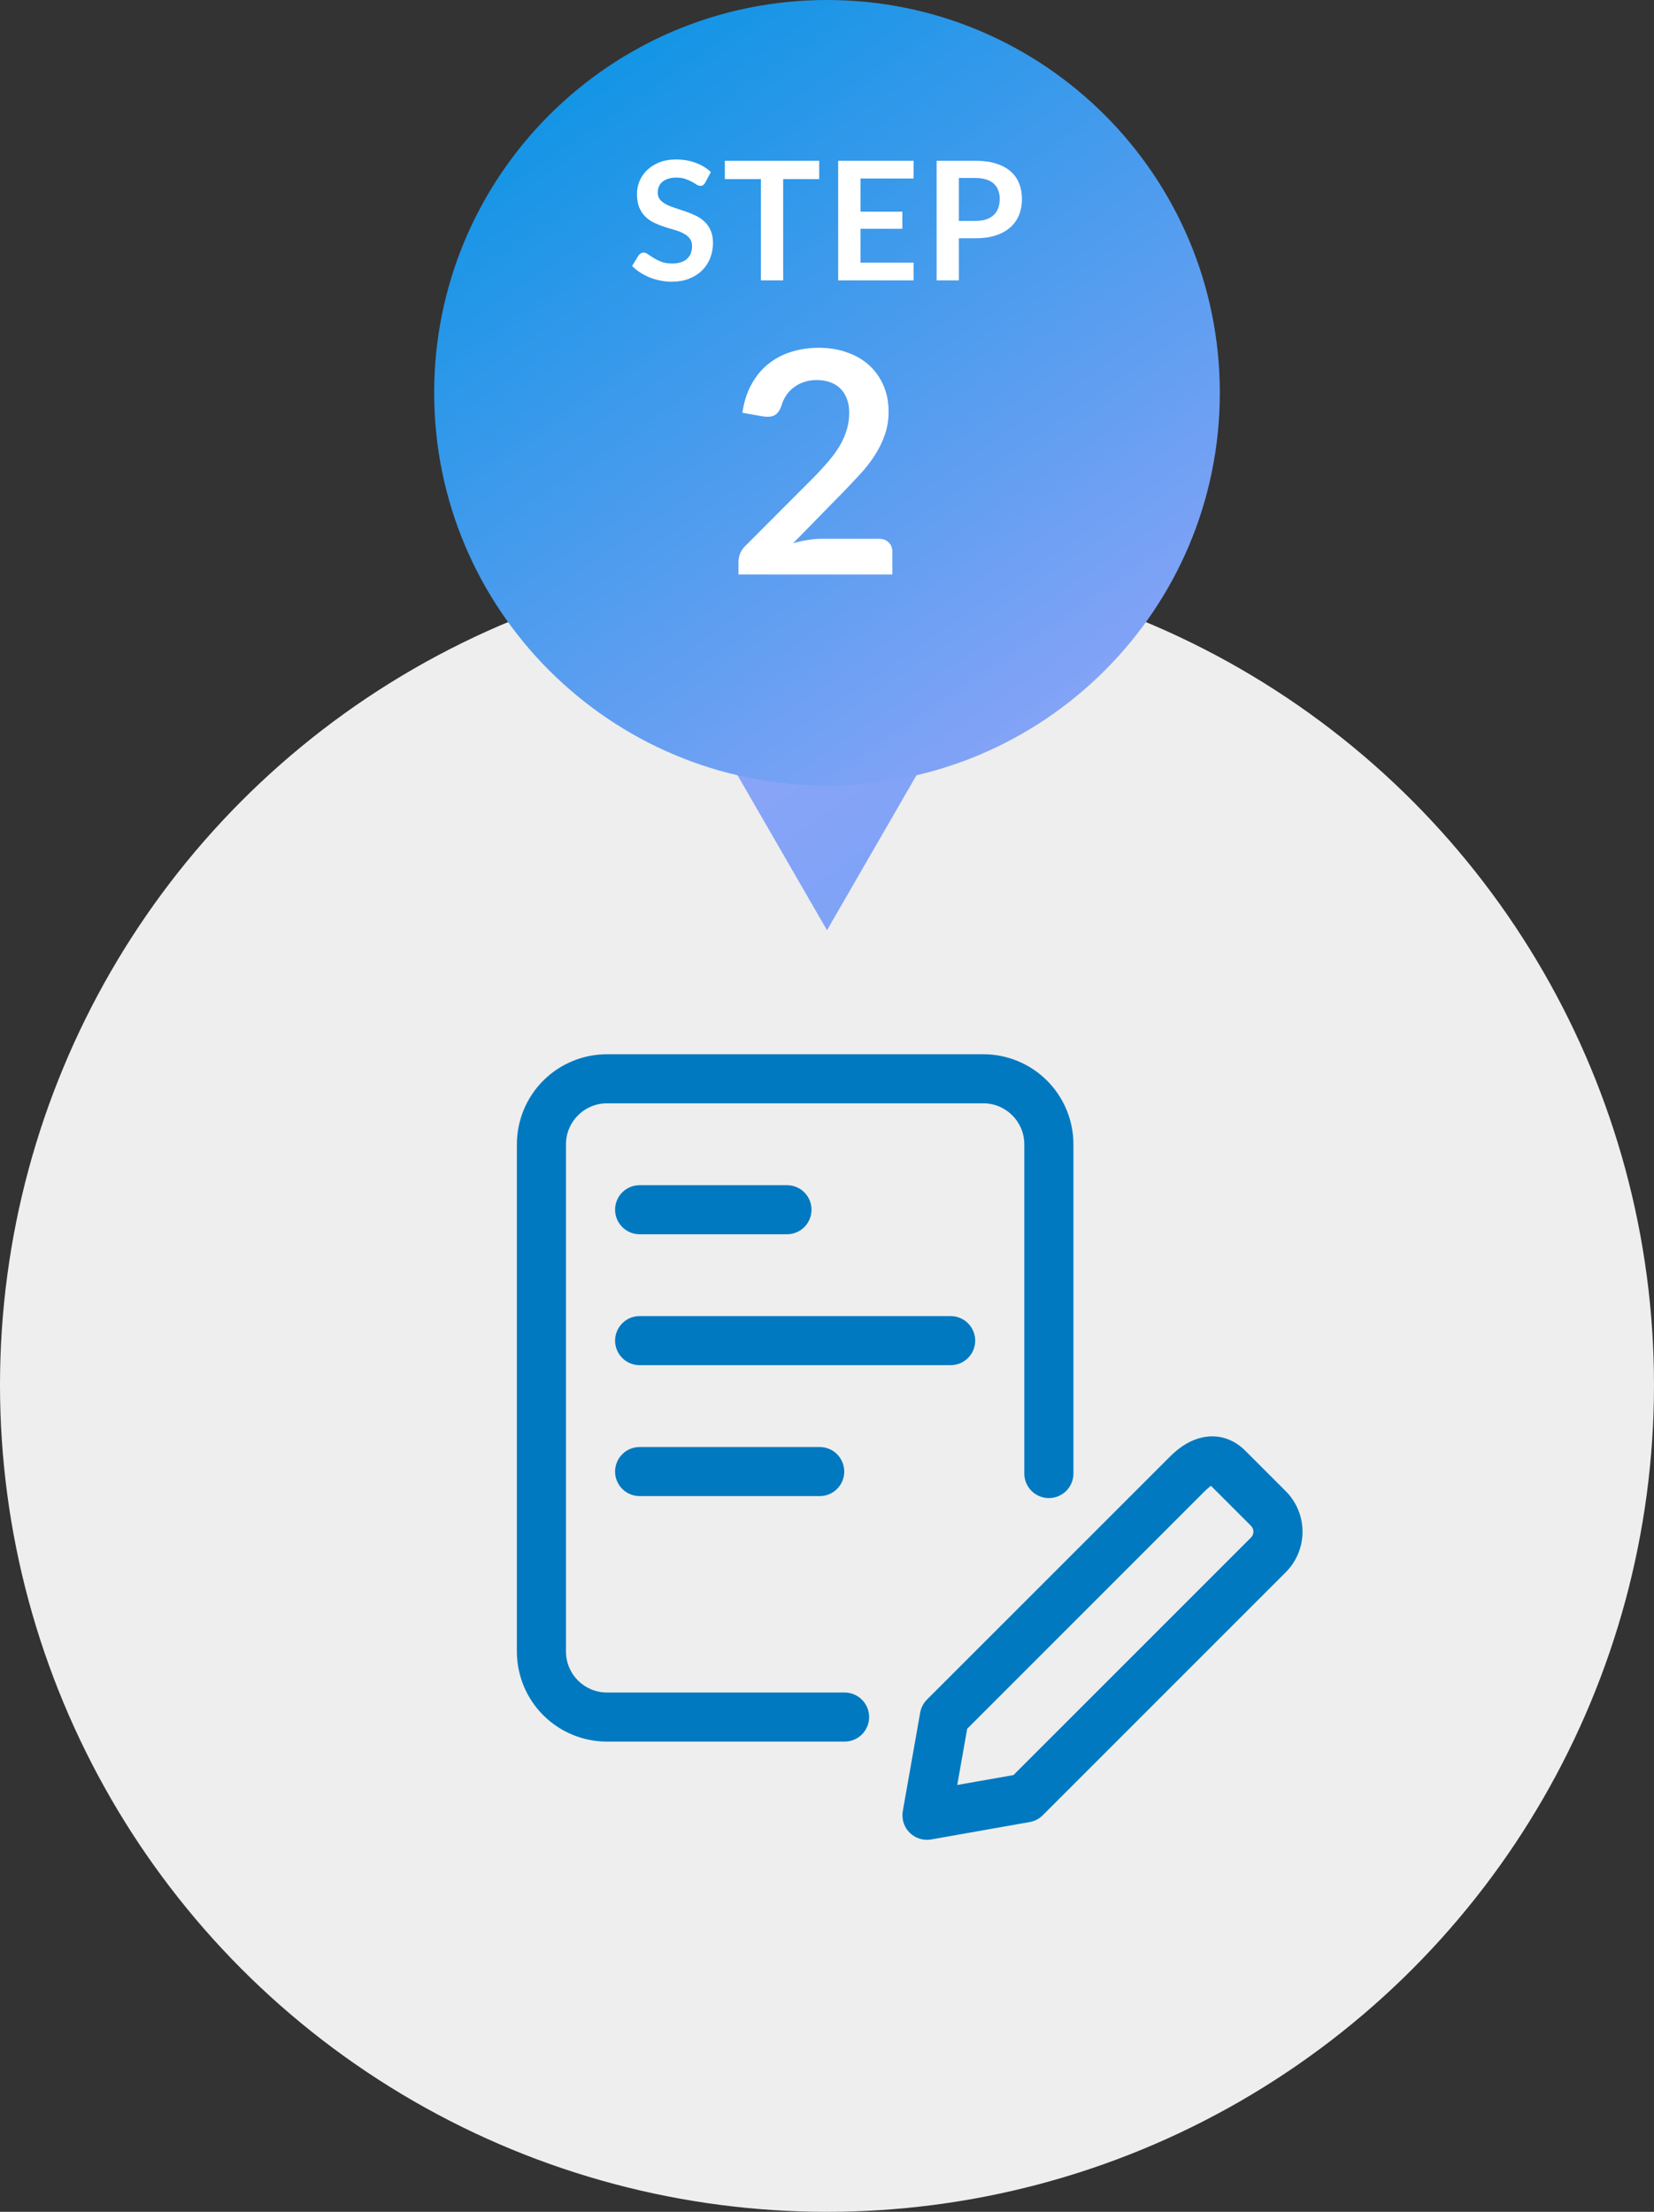 <svg width="80" height="107" viewBox="0 0 80 107" fill="none" xmlns="http://www.w3.org/2000/svg">
<rect x="0" y="0" width="80" height="107" fill="#333333" stroke="none"/>
<circle cx="40" cy="67" r="40" fill="#EEEEEE"/>
<path d="M40 45L34.804 36L45.196 36L40 45Z" fill="url(#paint0_linear_606_2678)"/>
<path d="M59 19C59 29.493 50.493 38 40 38C29.507 38 21 29.493 21 19C21 8.507 29.507 0 40 0C50.493 0 59 8.507 59 19Z" fill="url(#paint1_linear_606_2678)"/>
<path d="M42.507 26.065C42.707 26.065 42.864 26.122 42.979 26.238C43.099 26.348 43.159 26.495 43.159 26.68V27.79H35.719V27.175C35.719 27.05 35.744 26.92 35.794 26.785C35.849 26.645 35.934 26.52 36.049 26.41L39.342 23.11C39.617 22.83 39.862 22.562 40.077 22.308C40.297 22.052 40.479 21.8 40.624 21.55C40.769 21.3 40.879 21.047 40.954 20.793C41.034 20.532 41.074 20.26 41.074 19.975C41.074 19.715 41.037 19.488 40.962 19.293C40.887 19.093 40.779 18.925 40.639 18.79C40.504 18.655 40.339 18.555 40.144 18.49C39.954 18.42 39.739 18.385 39.499 18.385C39.279 18.385 39.074 18.418 38.884 18.483C38.699 18.543 38.534 18.63 38.389 18.745C38.244 18.855 38.122 18.985 38.022 19.135C37.922 19.285 37.847 19.45 37.797 19.63C37.712 19.86 37.602 20.012 37.467 20.087C37.332 20.163 37.137 20.18 36.882 20.14L35.907 19.968C35.982 19.448 36.127 18.992 36.342 18.602C36.557 18.207 36.824 17.88 37.144 17.62C37.469 17.355 37.839 17.157 38.254 17.027C38.674 16.892 39.124 16.825 39.604 16.825C40.104 16.825 40.562 16.9 40.977 17.05C41.392 17.195 41.747 17.402 42.042 17.672C42.337 17.942 42.567 18.267 42.732 18.648C42.897 19.027 42.979 19.45 42.979 19.915C42.979 20.315 42.919 20.685 42.799 21.025C42.684 21.365 42.527 21.69 42.327 22C42.132 22.31 41.902 22.61 41.637 22.9C41.372 23.19 41.094 23.485 40.804 23.785L38.359 26.282C38.594 26.212 38.827 26.16 39.057 26.125C39.292 26.085 39.514 26.065 39.724 26.065H42.507Z" fill="white"/>
<path d="M34.113 8.831C34.081 8.887 34.046 8.928 34.009 8.955C33.974 8.979 33.93 8.991 33.877 8.991C33.821 8.991 33.76 8.971 33.693 8.931C33.629 8.888 33.552 8.842 33.461 8.791C33.37 8.74 33.264 8.695 33.141 8.655C33.021 8.612 32.878 8.591 32.713 8.591C32.564 8.591 32.433 8.61 32.321 8.647C32.209 8.682 32.114 8.731 32.037 8.795C31.962 8.859 31.906 8.936 31.869 9.027C31.832 9.115 31.813 9.212 31.813 9.319C31.813 9.455 31.85 9.568 31.925 9.659C32.002 9.75 32.104 9.827 32.229 9.891C32.354 9.955 32.497 10.012 32.657 10.063C32.817 10.114 32.981 10.168 33.149 10.227C33.317 10.283 33.481 10.35 33.641 10.427C33.801 10.502 33.944 10.598 34.069 10.715C34.194 10.83 34.294 10.971 34.369 11.139C34.446 11.307 34.485 11.511 34.485 11.751C34.485 12.012 34.44 12.258 34.349 12.487C34.261 12.714 34.13 12.912 33.957 13.083C33.786 13.251 33.577 13.384 33.329 13.483C33.081 13.579 32.797 13.627 32.477 13.627C32.293 13.627 32.112 13.608 31.933 13.571C31.754 13.536 31.582 13.486 31.417 13.419C31.254 13.352 31.101 13.272 30.957 13.179C30.813 13.086 30.685 12.982 30.573 12.867L30.889 12.351C30.916 12.314 30.95 12.283 30.993 12.259C31.036 12.232 31.081 12.219 31.129 12.219C31.196 12.219 31.268 12.247 31.345 12.303C31.422 12.356 31.514 12.416 31.621 12.483C31.728 12.55 31.852 12.611 31.993 12.667C32.137 12.72 32.309 12.747 32.509 12.747C32.816 12.747 33.053 12.675 33.221 12.531C33.389 12.384 33.473 12.175 33.473 11.903C33.473 11.751 33.434 11.627 33.357 11.531C33.282 11.435 33.182 11.355 33.057 11.291C32.932 11.224 32.789 11.168 32.629 11.123C32.469 11.078 32.306 11.028 32.141 10.975C31.976 10.922 31.813 10.858 31.653 10.783C31.493 10.708 31.35 10.611 31.225 10.491C31.1 10.371 30.998 10.222 30.921 10.043C30.846 9.862 30.809 9.639 30.809 9.375C30.809 9.164 30.85 8.959 30.933 8.759C31.018 8.559 31.141 8.382 31.301 8.227C31.461 8.072 31.658 7.948 31.893 7.855C32.128 7.762 32.397 7.715 32.701 7.715C33.042 7.715 33.357 7.768 33.645 7.875C33.933 7.982 34.178 8.131 34.381 8.323L34.113 8.831ZM39.623 8.663H37.88V13.563H36.803V8.663H35.059V7.779H39.623V8.663ZM41.62 8.635V10.239H43.644V11.067H41.62V12.703H44.188V13.563H40.54V7.779H44.188V8.635H41.62ZM47.182 10.687C47.379 10.687 47.551 10.663 47.698 10.615C47.845 10.564 47.966 10.494 48.062 10.403C48.161 10.31 48.234 10.198 48.282 10.067C48.33 9.934 48.354 9.786 48.354 9.623C48.354 9.468 48.33 9.328 48.282 9.203C48.234 9.078 48.162 8.971 48.066 8.883C47.97 8.795 47.849 8.728 47.702 8.683C47.555 8.635 47.382 8.611 47.182 8.611H46.378V10.687H47.182ZM47.182 7.779C47.569 7.779 47.903 7.824 48.186 7.915C48.469 8.006 48.702 8.132 48.886 8.295C49.07 8.458 49.206 8.652 49.294 8.879C49.385 9.106 49.43 9.354 49.43 9.623C49.43 9.903 49.383 10.16 49.29 10.395C49.197 10.627 49.057 10.827 48.87 10.995C48.683 11.163 48.449 11.294 48.166 11.387C47.886 11.48 47.558 11.527 47.182 11.527H46.378V13.563H45.302V7.779H47.182Z" fill="white"/>
<path d="M44.836 89.003C44.662 89.003 44.491 88.965 44.334 88.892C44.176 88.819 44.037 88.712 43.925 88.579C43.814 88.446 43.733 88.291 43.688 88.123C43.644 87.955 43.637 87.78 43.667 87.609L44.507 82.851C44.549 82.611 44.664 82.39 44.836 82.218L56.593 70.46C57.093 69.96 57.624 69.647 58.17 69.534C58.924 69.374 59.657 69.606 60.232 70.18L62.19 72.139C62.709 72.659 63 73.364 63 74.099C63 74.833 62.709 75.538 62.19 76.058L50.435 87.815C50.262 87.987 50.041 88.102 49.801 88.144L45.043 88.984C44.975 88.996 44.905 89.003 44.836 89.003ZM46.78 83.632L46.3 86.35L49.019 85.871L60.51 74.378C60.584 74.303 60.625 74.203 60.625 74.098C60.625 73.993 60.584 73.892 60.51 73.817L58.566 71.873C58.55 71.903 58.431 71.978 58.271 72.137L46.78 83.632ZM40.85 84.252H29.355C28.2 84.251 27.093 83.793 26.276 82.976C25.46 82.16 25.001 81.052 25 79.898V55.355C25.001 54.2 25.46 53.093 26.276 52.276C27.093 51.46 28.2 51.001 29.355 51H47.564C48.719 51.001 49.826 51.46 50.642 52.276C51.459 53.093 51.918 54.2 51.919 55.355V71.284C51.919 71.599 51.794 71.901 51.571 72.124C51.348 72.346 51.046 72.472 50.731 72.472C50.416 72.472 50.114 72.346 49.891 72.124C49.669 71.901 49.543 71.599 49.543 71.284V55.355C49.543 54.264 48.655 53.375 47.564 53.375H29.355C28.264 53.375 27.375 54.264 27.375 55.355V79.898C27.375 80.989 28.264 81.877 29.355 81.877H40.85C41.165 81.877 41.467 82.002 41.69 82.225C41.913 82.448 42.038 82.75 42.038 83.065C42.038 83.38 41.913 83.682 41.69 83.904C41.467 84.127 41.165 84.252 40.85 84.252Z" fill="#0079C0"/>
<path d="M45.98 66.042H30.938C30.623 66.042 30.321 65.917 30.098 65.695C29.875 65.472 29.75 65.17 29.75 64.855C29.75 64.54 29.875 64.238 30.098 64.015C30.321 63.792 30.623 63.667 30.938 63.667H45.98C46.295 63.667 46.597 63.792 46.82 64.015C47.043 64.238 47.168 64.54 47.168 64.855C47.168 65.17 47.043 65.472 46.82 65.695C46.597 65.917 46.295 66.042 45.98 66.042ZM39.647 72.376H30.938C30.623 72.376 30.321 72.251 30.098 72.028C29.875 71.806 29.75 71.504 29.75 71.189C29.75 70.874 29.875 70.572 30.098 70.349C30.321 70.126 30.623 70.001 30.938 70.001H39.647C39.962 70.001 40.264 70.126 40.486 70.349C40.709 70.572 40.834 70.874 40.834 71.189C40.834 71.504 40.709 71.806 40.486 72.028C40.264 72.251 39.962 72.376 39.647 72.376ZM38.063 59.709H30.938C30.623 59.709 30.321 59.584 30.098 59.361C29.875 59.138 29.75 58.836 29.75 58.521C29.75 58.206 29.875 57.904 30.098 57.681C30.321 57.459 30.623 57.334 30.938 57.334H38.063C38.378 57.334 38.68 57.459 38.903 57.681C39.126 57.904 39.251 58.206 39.251 58.521C39.251 58.836 39.126 59.138 38.903 59.361C38.68 59.584 38.378 59.709 38.063 59.709Z" fill="#0079C0"/>
<defs>
<linearGradient id="paint0_linear_606_2678" x1="44.491" y1="45" x2="36.263" y2="33" gradientUnits="userSpaceOnUse">
<stop stop-color="#7CA3F6"/>
<stop offset="1" stop-color="#8DA4F8"/>
</linearGradient>
<linearGradient id="paint1_linear_606_2678" x1="25.777" y1="-1.57994e-07" x2="51.834" y2="38" gradientUnits="userSpaceOnUse">
<stop stop-color="#0693E3"/>
<stop offset="1" stop-color="#8DA4F8"/>
</linearGradient>
</defs>
</svg>
